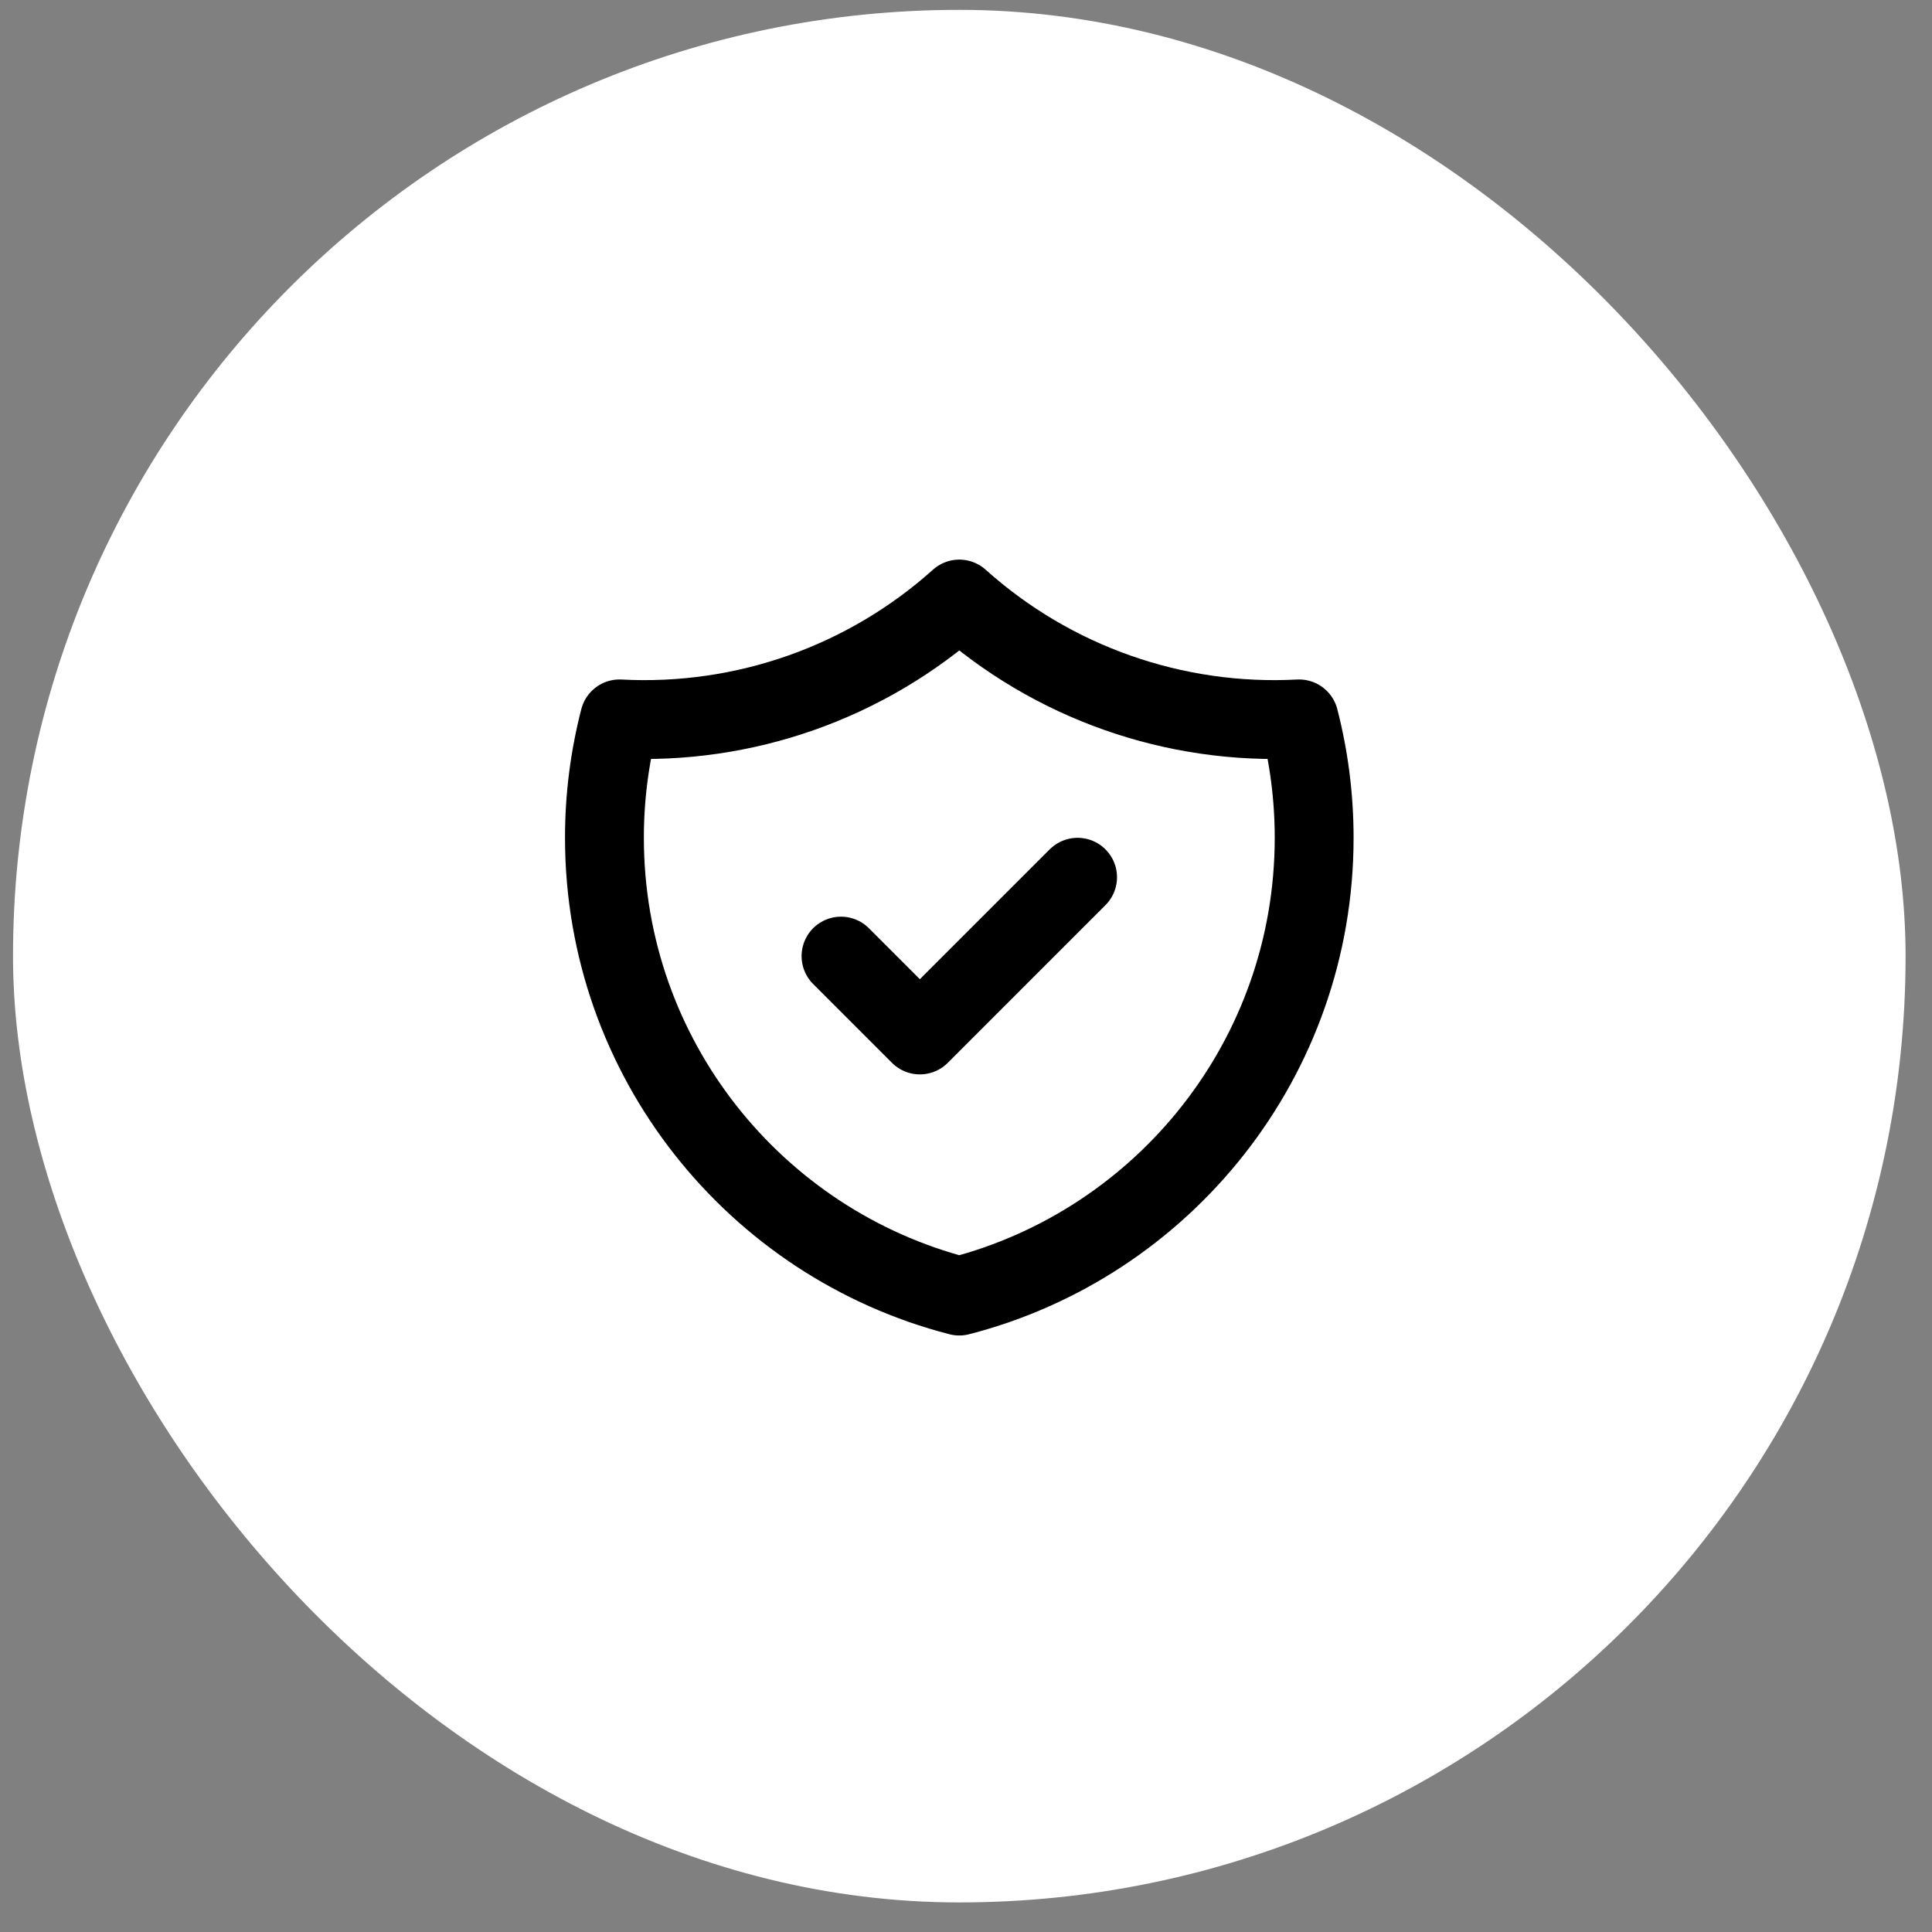 <?xml version="1.0" encoding="UTF-8"?> <svg xmlns="http://www.w3.org/2000/svg" width="49" height="49" viewBox="0 0 49 49" fill="none"><rect x="0" y="0" width="49" height="49" fill="#808080" stroke="none"/><rect x="0.33" y="0.25" width="48" height="48" rx="24" fill="white"></rect><path d="M21.33 24.249L23.33 26.249L27.33 22.249M32.948 18.233C29.786 18.401 26.687 17.308 24.33 15.193C21.973 17.308 18.874 18.401 15.712 18.233C15.458 19.218 15.329 20.232 15.33 21.249C15.33 26.84 19.154 31.539 24.33 32.871C29.506 31.539 33.33 26.841 33.33 21.249C33.33 20.207 33.197 19.197 32.948 18.233Z" stroke="black" stroke-width="2" stroke-linecap="round" stroke-linejoin="round"></path></svg> 